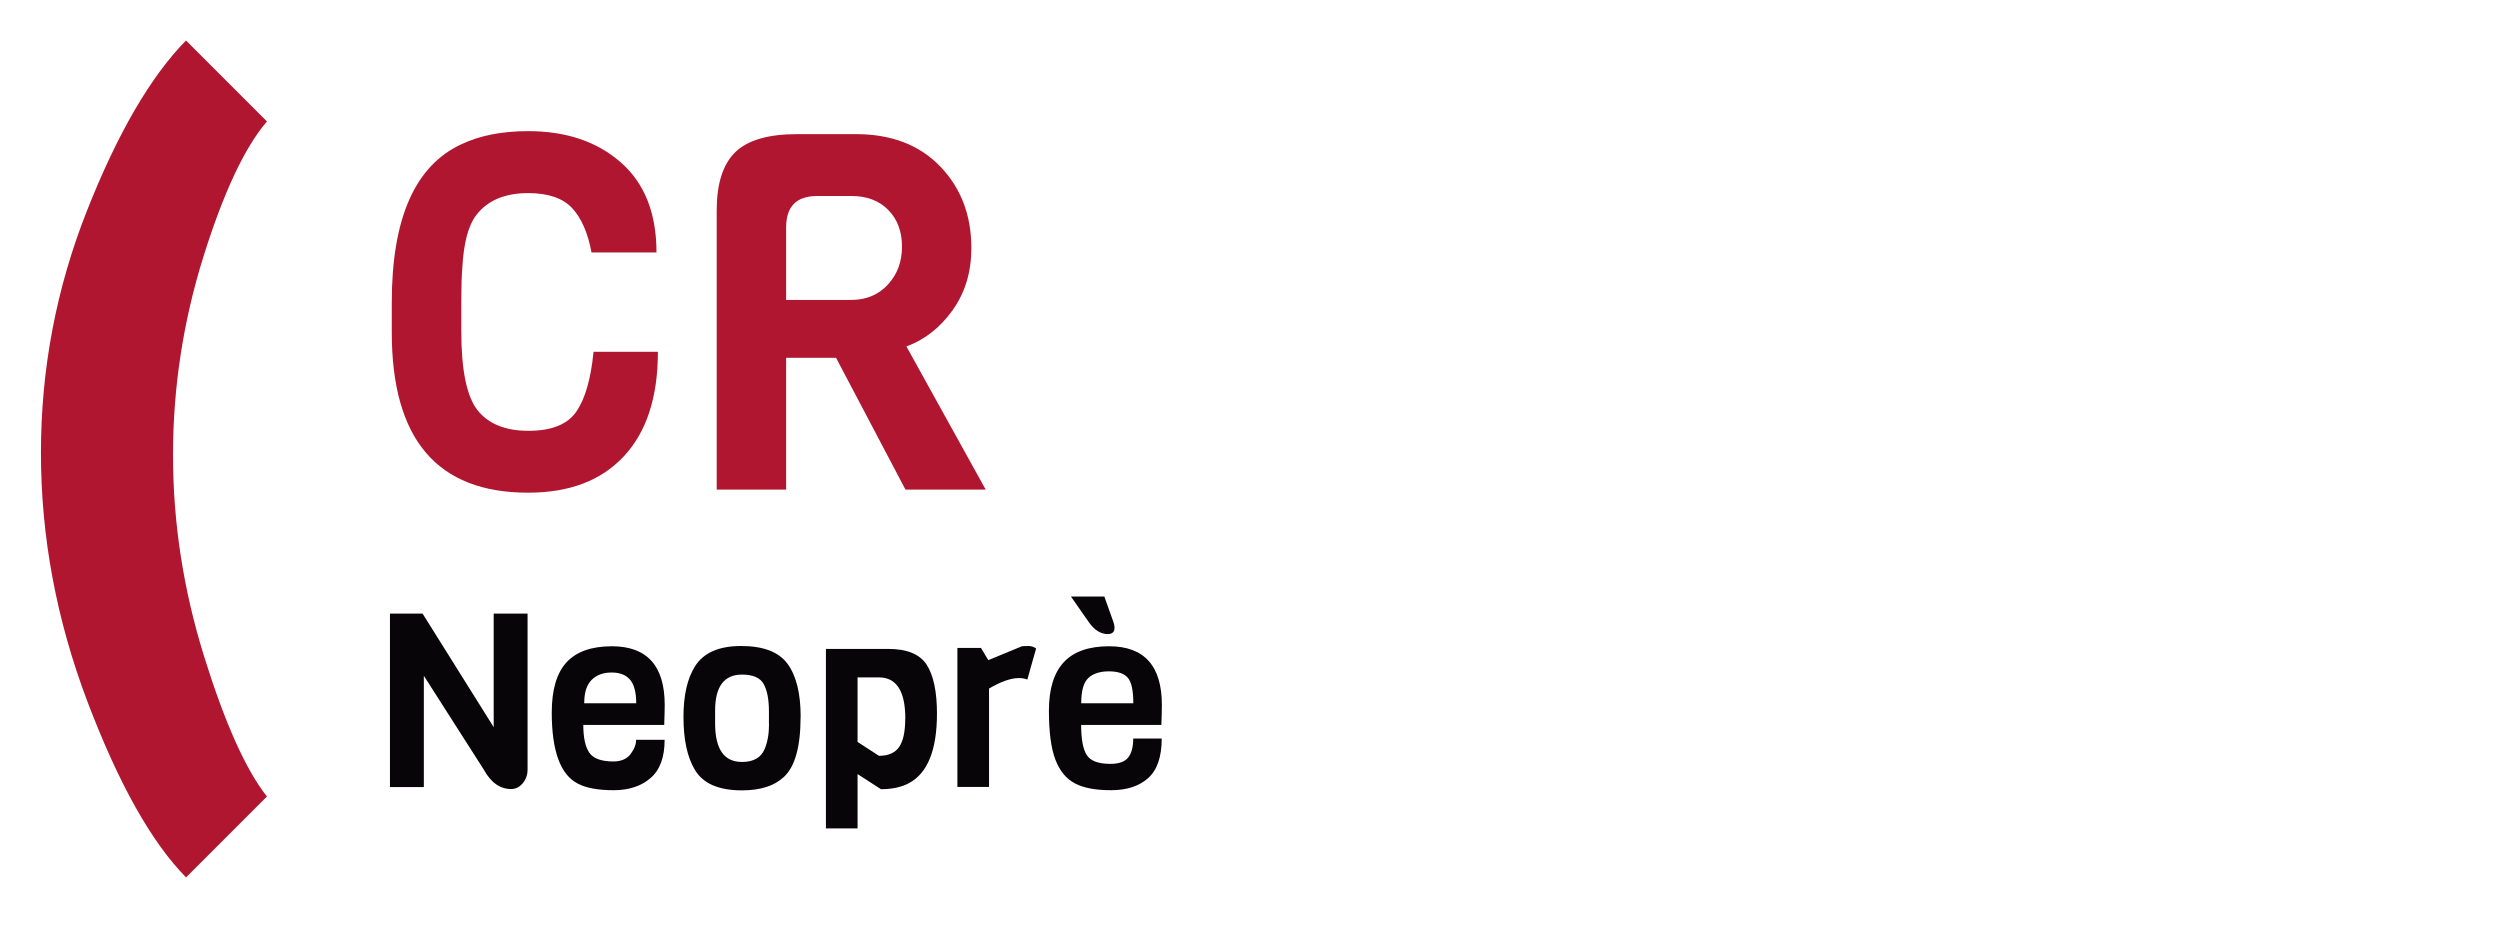 <?xml version="1.0" encoding="UTF-8"?><svg xmlns="http://www.w3.org/2000/svg" viewBox="0 0 301 112"><defs><style>.d{fill:none;opacity:0;stroke:#fff;stroke-miterlimit:10;}.e{fill:#b01630;}.f{fill:#070508;}</style></defs><g id="a"/><g id="b"><g id="c"><rect class="d" x=".5" y=".5" width="300" height="111"/><g><path class="e" d="M22.4,4.88l9.74,9.74c-2.69,3.14-5.24,8.58-7.67,16.35-2.42,7.76-3.64,15.71-3.64,23.84s1.25,16.21,3.75,24.24c2.5,8.02,5.02,13.64,7.56,16.85l-9.74,9.74c-4.18-4.25-8.13-11.31-11.87-21.16-3.73-9.85-5.6-19.83-5.6-29.95s1.85-19.83,5.54-29.16c3.69-9.33,7.67-16.16,11.92-20.49Z"/><g><path class="f" d="M63.52,73.88v18.77c0,.64-.2,1.2-.59,1.66-.39,.46-.85,.69-1.38,.69-1.35,0-2.45-.78-3.31-2.35l-7.21-11.29v13.4h-4.08v-20.88h3.93l8.56,13.67v-13.67h4.08Z"/><path class="f" d="M80,87.28h-9.77c0,1.52,.24,2.64,.72,3.34,.48,.7,1.44,1.06,2.89,1.06,.94,0,1.63-.3,2.08-.89,.45-.6,.67-1.17,.67-1.72h3.43c0,2.09-.56,3.63-1.69,4.6-1.12,.98-2.61,1.47-4.46,1.47s-3.28-.26-4.3-.79c-2.09-1.07-3.14-3.93-3.14-8.56,0-2.76,.6-4.77,1.79-6.06,1.19-1.28,3.01-1.92,5.45-1.92,4.24,0,6.36,2.36,6.36,7.07,0,.51-.02,1.31-.06,2.4Zm-9.68-2.61h6.28c0-1.29-.24-2.23-.73-2.82-.49-.59-1.24-.88-2.24-.88s-1.81,.3-2.4,.89c-.6,.6-.89,1.53-.89,2.8Z"/><path class="f" d="M96.39,86.31c0,3.62-.68,6.04-2.05,7.27-1.15,1.06-2.82,1.58-5.01,1.58-2.8,0-4.68-.82-5.66-2.46-.92-1.51-1.38-3.64-1.38-6.39,0-2.58,.46-4.6,1.38-6.07,1.02-1.64,2.87-2.46,5.56-2.46s4.55,.72,5.6,2.16c1.05,1.44,1.57,3.56,1.57,6.38Zm-3.81,.88v-1.52c0-1.45-.21-2.55-.63-3.31s-1.3-1.14-2.62-1.14c-2.15,0-3.23,1.45-3.23,4.34v1.52c0,3.11,1.07,4.66,3.23,4.66,1.39,0,2.3-.52,2.73-1.55,.35-.82,.53-1.82,.53-2.99Z"/><path class="f" d="M112.81,85.93c0,4.36-1.12,7.15-3.37,8.36-.92,.49-2.04,.73-3.37,.73l-2.82-1.82v6.54h-3.81v-21.61h7.51c2.27,0,3.81,.64,4.63,1.92,.82,1.28,1.23,3.24,1.23,5.88Zm-3.81,.59c0-3.3-1.06-4.96-3.17-4.96h-2.58v7.77l2.58,1.67c1.13,0,1.94-.36,2.43-1.07,.49-.71,.73-1.85,.73-3.42Z"/><path class="f" d="M124.75,78.07l-1.06,3.75c-.29-.12-.63-.18-1-.18-.98,0-2.18,.42-3.61,1.26v11.85h-3.81v-16.74h2.84l.88,1.47,4.05-1.67c.2-.02,.46-.03,.79-.03s.64,.1,.91,.29Z"/><path class="f" d="M139.85,87.28h-9.68c0,1.7,.22,2.91,.67,3.62,.45,.71,1.4,1.07,2.84,1.07,1.02,0,1.73-.25,2.14-.75,.41-.5,.62-1.27,.62-2.3h3.43c0,2.21-.55,3.8-1.64,4.77-1.09,.97-2.58,1.45-4.46,1.45s-3.28-.27-4.33-.81c-1.05-.54-1.83-1.49-2.36-2.84-.53-1.36-.79-3.34-.79-5.94s.6-4.54,1.79-5.82c1.19-1.28,3.01-1.92,5.45-1.92,4.24,0,6.36,2.36,6.36,7.07,0,.51-.02,1.31-.06,2.4Zm-8.74-12.35l-2.17-3.11h4.02l1.11,3.11c.08,.23,.12,.45,.12,.65,0,.51-.27,.76-.82,.76-.84,0-1.59-.47-2.26-1.41Zm-.94,9.74h6.28c0-1.54-.22-2.57-.67-3.08-.45-.51-1.21-.76-2.27-.76s-1.89,.26-2.46,.79c-.58,.53-.87,1.54-.87,3.05Z"/></g><g><path class="e" d="M71.45,42.36h7.76c0,5.45-1.36,9.64-4.09,12.57-2.73,2.93-6.57,4.39-11.54,4.39-10.94,0-16.41-6.43-16.41-19.3v-3.61c0-10.14,2.81-16.49,8.42-19.06,2.2-1.04,4.87-1.56,8-1.56,4.57,0,8.29,1.25,11.15,3.76,2.87,2.51,4.3,6.12,4.3,10.85h-7.82c-.44-2.36-1.22-4.15-2.34-5.35-1.12-1.2-2.89-1.8-5.29-1.8-2.81,0-4.89,.88-6.25,2.65-.96,1.24-1.52,3.37-1.68,6.37-.08,.96-.12,2.26-.12,3.91v3.73c0,4.61,.64,7.76,1.92,9.44,1.32,1.68,3.38,2.52,6.16,2.52s4.71-.77,5.77-2.31c1.06-1.54,1.75-3.94,2.07-7.18Z"/><path class="e" d="M118.7,58.95h-9.68l-8.36-15.87h-6.01v15.87h-8.36V25.34c0-3.21,.74-5.54,2.22-7,1.48-1.46,3.97-2.19,7.46-2.19h7.09c4.25,0,7.63,1.29,10.13,3.88,2.5,2.59,3.76,5.86,3.76,9.83,0,2.89-.75,5.38-2.26,7.49-1.5,2.1-3.36,3.56-5.56,4.36l9.56,17.26Zm-11.81-24.68c1.14-1.22,1.71-2.75,1.71-4.57s-.55-3.3-1.65-4.42c-1.1-1.12-2.58-1.68-4.42-1.68h-4.15c-2.49,0-3.73,1.26-3.73,3.79v8.72h7.88c1.76,0,3.22-.61,4.36-1.83Z"/></g></g></g></g></svg>